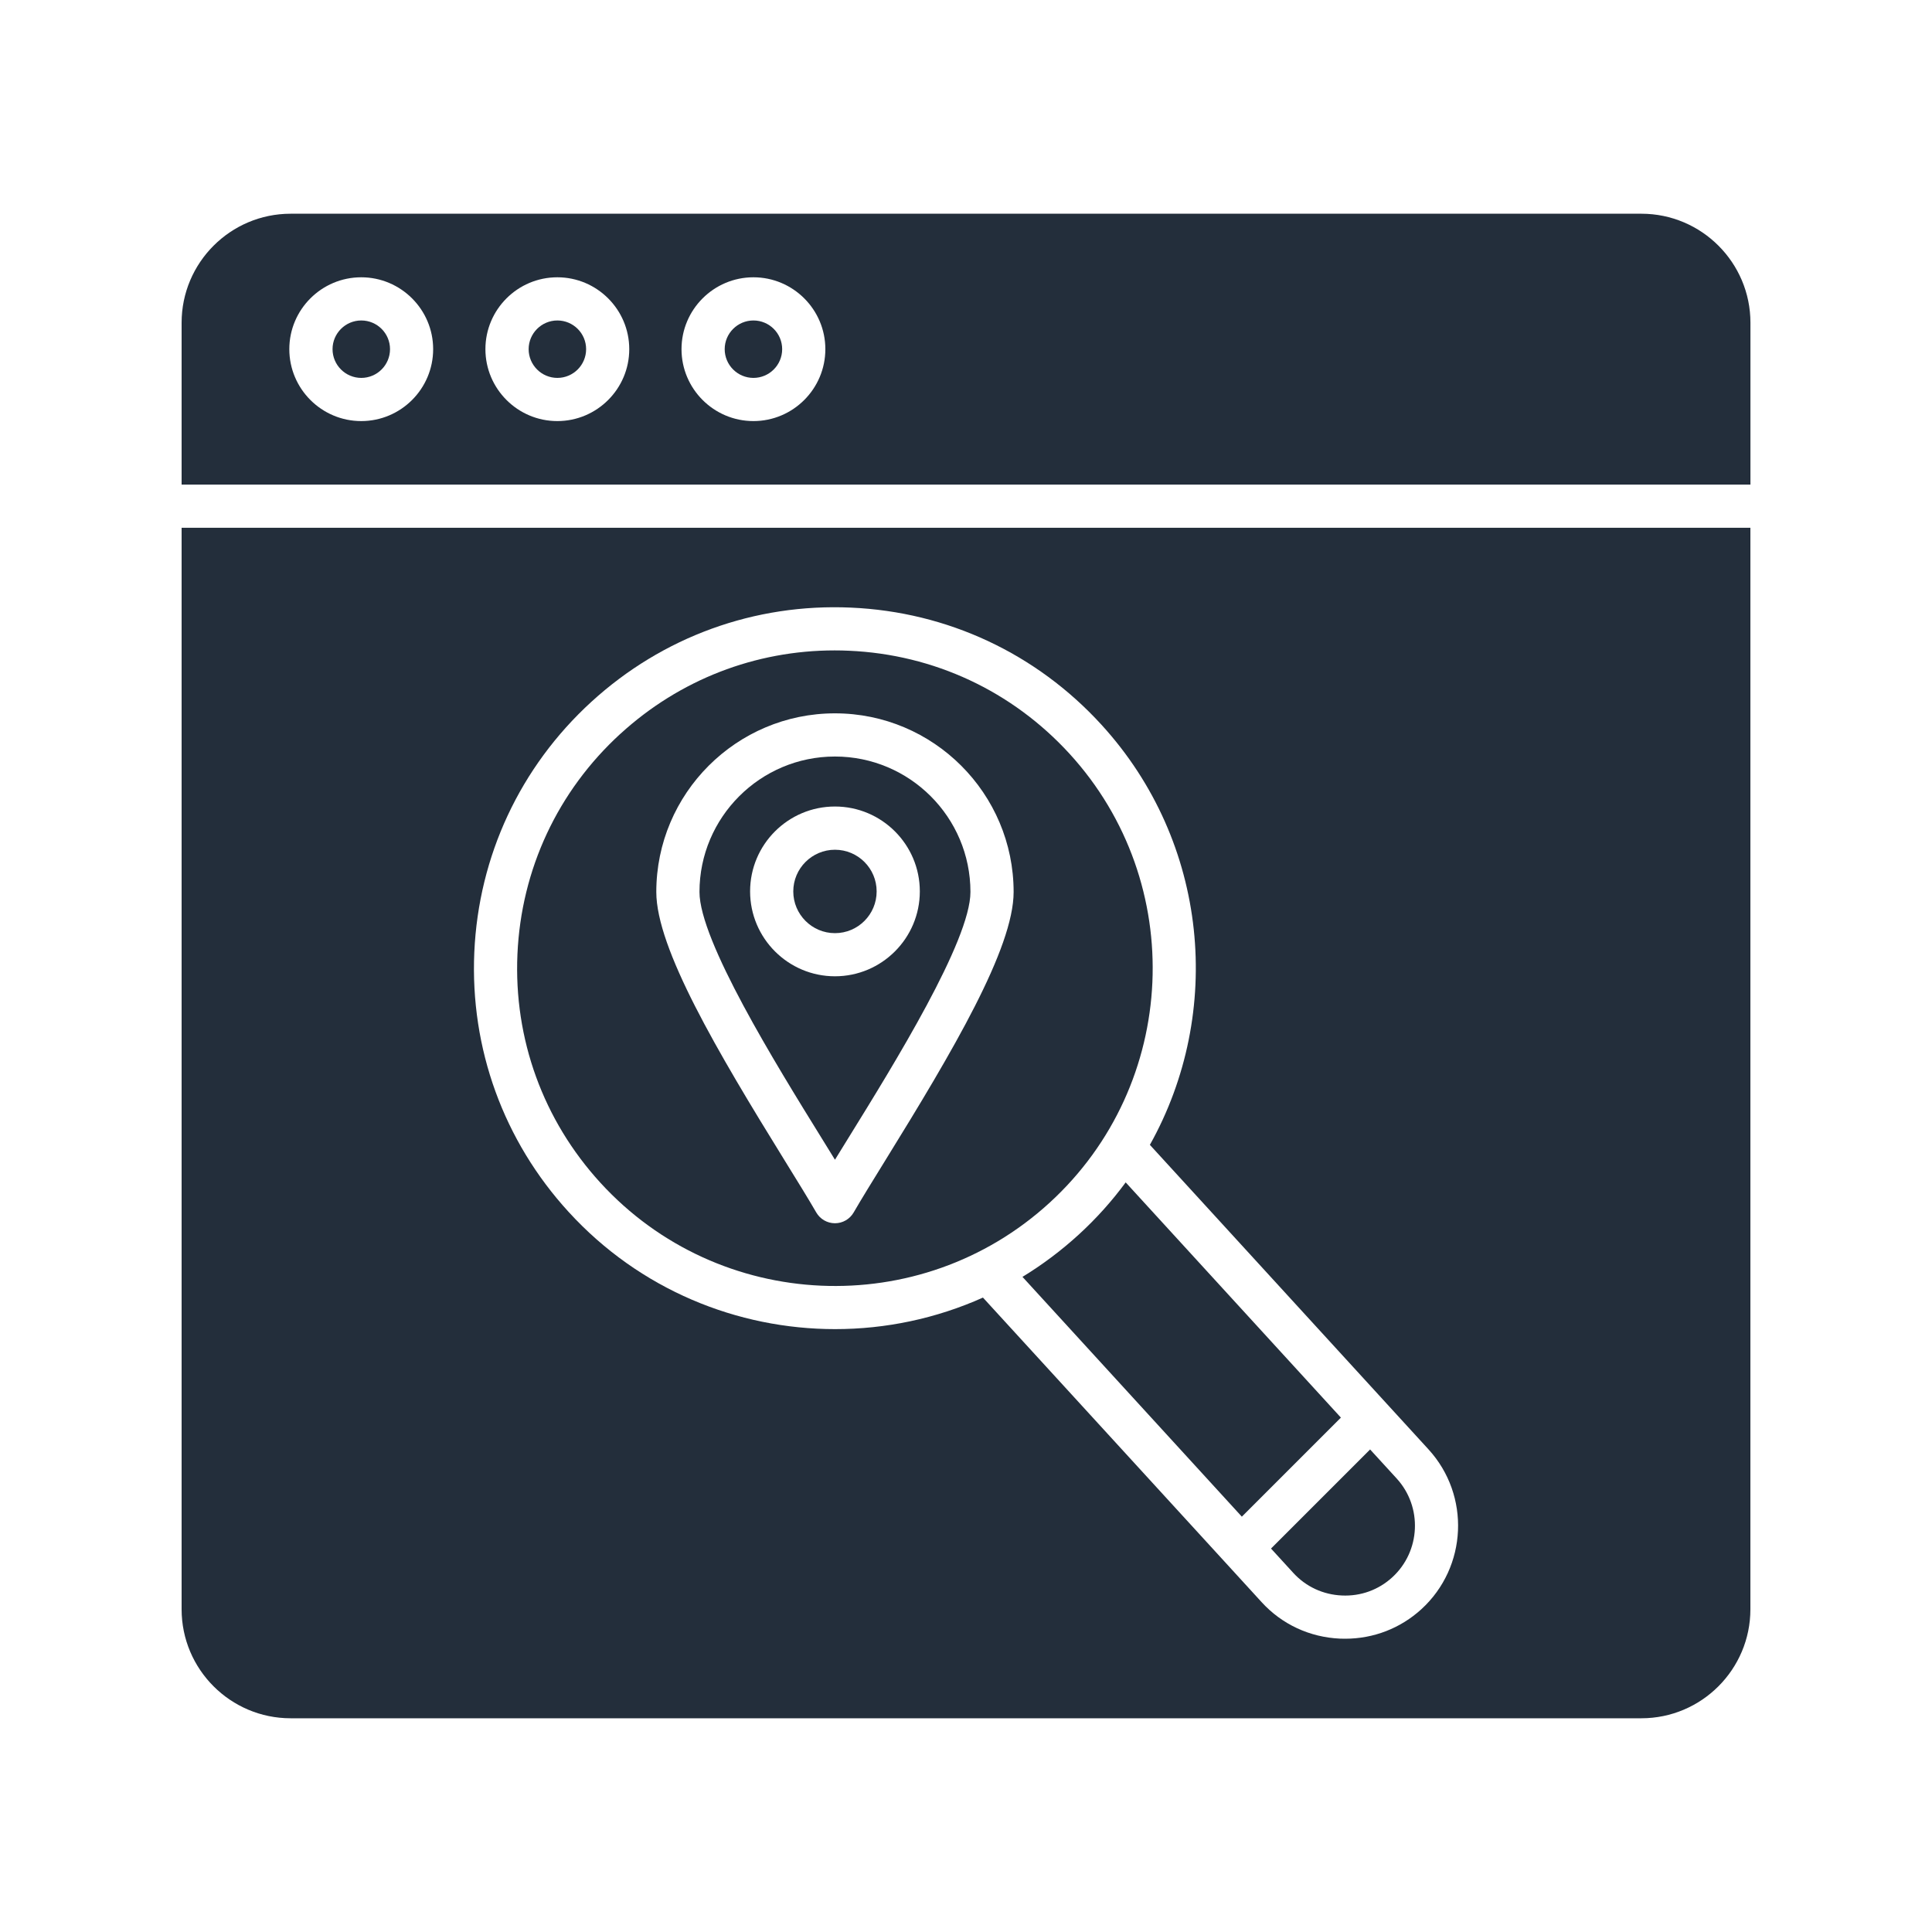 <?xml version="1.0" encoding="UTF-8"?>
<svg id="Layer_2" data-name="Layer 2" xmlns="http://www.w3.org/2000/svg" viewBox="0 0 400 400">
  <defs>
    <style>
      .cls-1 {
        fill: #232e3b;
        fill-rule: evenodd;
      }
    </style>
  </defs>
  <g id="Layer_1">
    <g id="_396684888" data-name=" 396684888">
      <path id="_396686256" data-name=" 396686256" class="cls-1" d="M150.04,72.29c0,3.28,2.67,5.95,5.95,5.95,3.28,0,5.95-2.67,5.95-5.95s-2.67-5.94-5.95-5.94c-3.28,0-5.95,2.67-5.95,5.94h0Z"/>
      <path id="_396685368" data-name=" 396685368" class="cls-1" d="M109.45,72.29c0,3.28,2.67,5.95,5.95,5.95,3.28,0,5.95-2.67,5.95-5.95s-2.67-5.94-5.95-5.94c-3.28,0-5.95,2.67-5.95,5.94Z"/>
      <path id="_396685680" data-name=" 396685680" class="cls-1" d="M68.85,72.29c0,3.28,2.67,5.95,5.95,5.95,3.28,0,5.95-2.67,5.95-5.95s-2.67-5.94-5.95-5.94c-3.28,0-5.95,2.67-5.95,5.94Z"/>
      <path id="_396685704" data-name=" 396685704" class="cls-1" d="M37.6,66.82v33.51h324.81v-33.51c0-12.45-10.13-22.57-22.57-22.57H60.17c-12.45,0-22.57,10.13-22.57,22.57h0ZM130.28,72.29c0,8.21-6.68,14.89-14.89,14.89-8.21,0-14.89-6.68-14.89-14.89s6.68-14.88,14.89-14.88,14.89,6.68,14.89,14.88ZM155.99,87.18c-8.21,0-14.89-6.68-14.89-14.89,0-8.2,6.68-14.88,14.89-14.88s14.89,6.68,14.89,14.88-6.68,14.89-14.89,14.89h0ZM89.68,72.29c0,8.21-6.68,14.89-14.89,14.89-8.21,0-14.89-6.68-14.89-14.89s6.68-14.88,14.89-14.88,14.89,6.68,14.89,14.88Z"/>
      <path id="_396685920" data-name=" 396685920" class="cls-1" d="M37.6,109.27v223.91c0,12.45,10.13,22.57,22.57,22.57h279.66c12.45,0,22.57-10.13,22.57-22.57V109.27s-324.81,0-324.81,0h0ZM98.2,197.16c.89-19.95,9.49-38.36,24.22-51.84,14.73-13.48,33.84-20.42,53.77-19.52,19.95.88,38.35,9.48,51.83,24.22,22.3,24.38,25.37,59.65,10.05,87.01l57.68,63.04c8.72,9.53,8.06,24.38-1.47,33.1-4.34,3.96-9.91,6.11-15.78,6.11-.36,0-.71,0-1.07-.02-6.27-.28-12.04-2.96-16.24-7.57l-7.45-8.15-.12-.13-50.11-54.76c-9.73,4.36-20.17,6.53-30.6,6.53-20.26,0-40.46-8.16-55.18-24.26-13.48-14.73-20.41-33.83-19.53-53.78h0Z"/>
      <path id="_396685464" data-name=" 396685464" class="cls-1" d="M223.33,255.62c-3.66,3.34-7.56,6.26-11.64,8.74l45.42,49.65,20.51-20.51-44.56-48.7c-2.83,3.85-6.08,7.48-9.73,10.82h0Z"/>
      <path id="_396685944" data-name=" 396685944" class="cls-1" d="M283.66,300.1l-20.51,20.51,4.63,5.06c2.6,2.84,6.17,4.49,10.05,4.66,3.88.18,7.58-1.16,10.42-3.76,5.89-5.39,6.3-14.58.91-20.47l-5.5-6.01h0Z"/>
      <path id="_396685824" data-name=" 396685824" class="cls-1" d="M209.86,184.67c0,11.66-12.57,32.94-26.57,55.58-2.65,4.29-4.94,7.99-6.55,10.78-.8,1.38-2.27,2.23-3.87,2.23s-3.07-.85-3.87-2.23c-1.61-2.79-3.9-6.49-6.55-10.78-14-22.64-26.57-43.92-26.57-55.58,0-20.39,16.59-36.98,36.99-36.98,20.4,0,36.99,16.59,36.99,36.98h0ZM128.45,151.92c-12.97,11.86-20.54,28.07-21.32,45.63s5.33,34.38,17.19,47.34c24.5,26.78,66.21,28.63,92.98,4.13,26.77-24.49,28.62-66.2,4.13-92.97-11.87-12.97-28.07-20.55-45.63-21.32-1-.05-2-.07-2.99-.07-16.47,0-32.12,6.07-44.35,17.26h0Z"/>
      <path id="_396685776" data-name=" 396685776" class="cls-1" d="M172.87,175.93c-4.76,0-8.63,3.87-8.63,8.63s3.87,8.64,8.63,8.64,8.63-3.87,8.63-8.64-3.87-8.63-8.63-8.63Z"/>
      <path id="_396684504" data-name=" 396684504" class="cls-1" d="M144.82,184.67c0,10.08,15.79,35.62,25.23,50.87.99,1.61,1.94,3.13,2.82,4.57.88-1.44,1.83-2.96,2.82-4.57,9.44-15.26,25.23-40.79,25.23-50.87,0-15.47-12.58-28.04-28.05-28.04s-28.05,12.58-28.05,28.04h0ZM172.87,202.13c-9.69,0-17.57-7.88-17.57-17.58s7.88-17.57,17.57-17.57,17.57,7.88,17.57,17.57-7.88,17.58-17.57,17.58Z"/>
    </g>
  </g>
</svg>